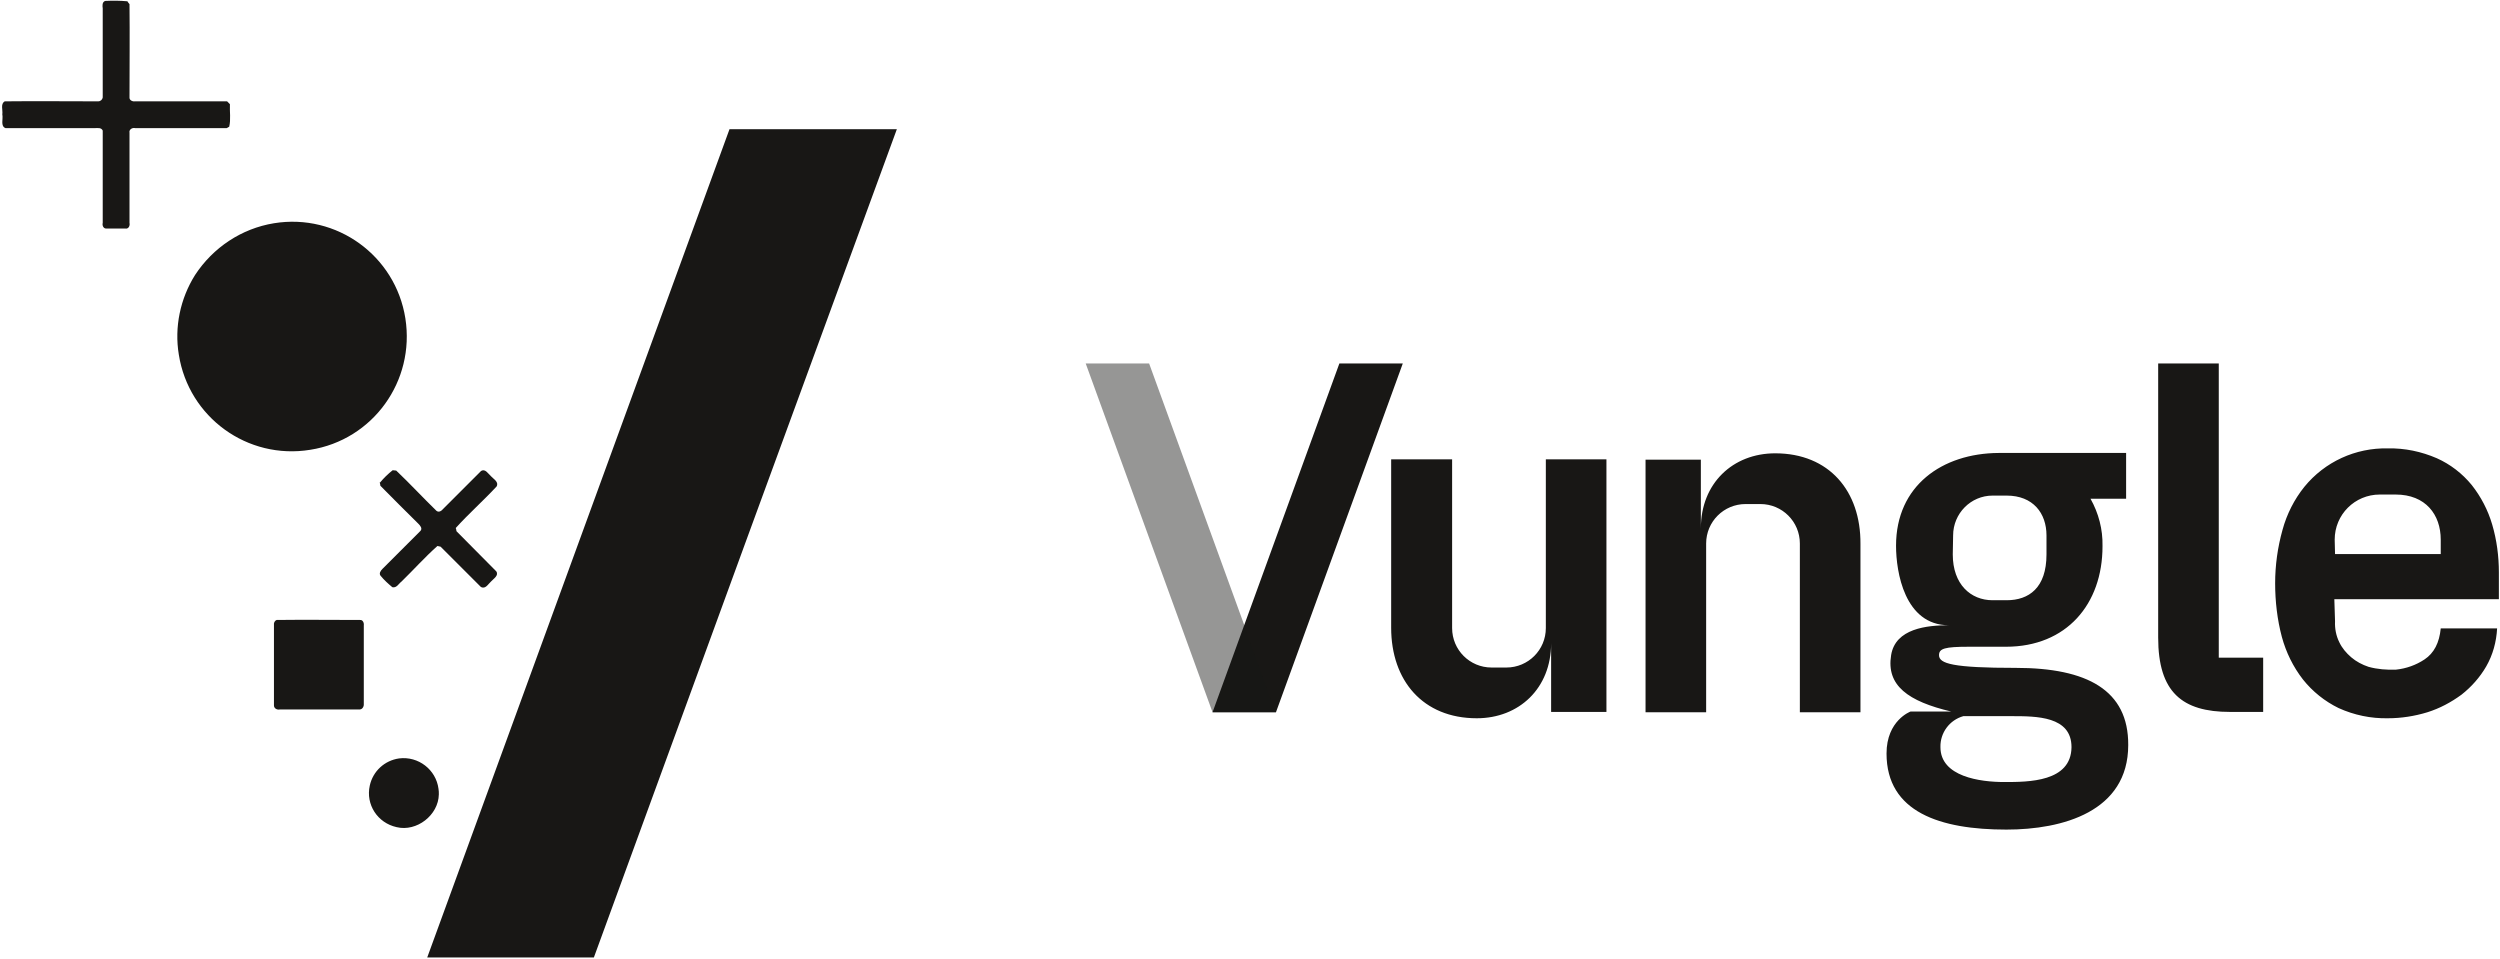 <?xml version="1.0" encoding="UTF-8"?> <svg xmlns="http://www.w3.org/2000/svg" width="712" height="273" viewBox="0 0 712 273" fill="none"><path d="M381.454 103.517L345.331 202.855H363.393L399.515 103.517H381.454ZM574.11 190.212C556.149 190.212 552.235 189.008 552.235 186.6C552.235 184.693 553.841 184.192 560.764 184.192C560.764 184.192 566.885 184.192 571.3 184.192C588.559 184.192 598.794 172.05 598.794 155.594V155.494C598.894 150.778 597.69 146.162 595.382 142.048H605.517V129.004H569.193C553.138 129.104 539.994 138.335 539.994 155.394V155.494C539.994 162.819 542.402 178.071 555.045 178.071C548.824 178.071 539.793 178.974 538.589 186.6C537.184 195.229 543.405 199.744 555.747 202.654H544.108C544.108 202.654 537.284 205.163 537.284 214.595C537.284 231.352 552.637 236.269 571.401 236.269C587.455 236.269 606.119 231.151 606.119 212.187C606.219 196.534 594.379 190.212 574.11 190.212ZM556.249 152.484C556.249 146.262 561.266 141.145 567.487 141.145H571.501C579.027 141.145 582.84 146.162 582.84 152.484V157.902C582.84 167.435 577.822 170.946 571.501 170.946H567.487C561.266 170.946 556.149 166.431 556.149 157.902L556.249 152.484ZM570.799 222.723C563.975 222.723 552.637 221.218 552.637 212.789C552.536 208.675 555.246 205.063 559.159 203.959H572.805C580.03 203.959 589.964 203.959 589.964 212.789C589.863 222.723 577.722 222.723 570.799 222.723ZM631.907 103.517H614.648V181.583C614.648 197.136 621.471 202.755 635.117 202.755H644.55V187.302H631.907V103.517ZM664.819 170.645H711.678V163.019C711.678 158.404 711.076 153.788 709.772 149.373C708.568 145.259 706.561 141.446 703.952 138.135C701.243 134.824 697.831 132.215 694.018 130.509C689.603 128.602 684.887 127.599 680.071 127.699C670.839 127.499 662.109 131.512 656.29 138.637C653.38 142.249 651.272 146.463 650.068 150.878C648.664 155.895 647.961 161.013 647.961 166.13C647.961 171.248 648.563 176.465 649.868 181.382C651.072 185.797 653.079 189.911 655.888 193.523C658.597 196.935 662.109 199.744 666.023 201.651C670.438 203.658 675.254 204.661 680.071 204.561C683.884 204.561 687.696 203.959 691.309 202.855C694.821 201.751 698.032 200.046 701.042 197.838C703.851 195.631 706.26 192.921 708.066 189.811C709.972 186.499 710.976 182.787 711.176 178.974H695.122C694.72 183.088 693.215 185.998 690.506 187.804C688.098 189.409 685.288 190.413 682.378 190.714C679.769 190.814 677.06 190.613 674.552 189.911C672.746 189.309 671.04 188.406 669.635 187.202C668.23 185.998 667.026 184.593 666.223 182.887C665.32 181.081 664.919 178.974 665.019 176.967L664.819 170.645ZM664.919 153.688C664.919 146.563 670.638 140.844 677.763 140.844H682.278C690.807 140.844 695.122 146.563 695.122 153.688V157.802H665.019L664.919 153.688ZM420.587 204.561C432.628 204.561 441.759 196.032 441.759 183.188V202.755H457.513V130.81H440.254V178.873C440.254 185.095 435.237 190.112 429.016 190.112H424.802C418.58 190.112 413.563 185.095 413.563 178.873V130.81H396.204V178.773C396.204 193.824 405.235 204.561 420.587 204.561ZM505.577 129.104C493.536 129.104 484.404 137.633 484.404 150.477V130.91H468.651V202.855H485.91V154.791C485.91 148.57 490.927 143.553 497.148 143.553H501.362C507.583 143.553 512.6 148.57 512.6 154.791V202.855H529.859V154.892C529.96 139.841 520.929 129.104 505.577 129.104Z" fill="#181715"></path><path opacity="0.45" d="M327.269 103.516L363.392 202.854H345.33L309.208 103.516H327.269Z" fill="#181715"></path><path d="M29.959 0.266C32.066 0.166 34.173 0.166 36.28 0.366C36.38 0.567 36.681 0.968 36.882 1.169C36.982 10.099 36.882 19.03 36.882 27.86C36.882 28.562 37.785 28.963 38.387 28.863C47.117 28.863 55.947 28.863 64.677 28.863L65.479 29.666C65.379 31.773 65.78 33.981 65.279 36.088L64.576 36.489C55.847 36.489 47.217 36.489 38.487 36.489C37.685 36.288 36.681 36.891 36.882 37.794V63.481C37.083 64.284 36.581 65.287 35.678 65.087C33.872 65.087 32.066 65.087 30.36 65.087C29.457 65.187 29.055 64.183 29.256 63.481C29.256 54.751 29.256 45.921 29.256 37.192C28.855 36.288 27.851 36.489 27.049 36.489C18.52 36.489 10.091 36.489 1.562 36.489C0.057 35.887 0.96 33.88 0.659 32.576C0.859 31.372 0.057 29.566 1.361 28.863C10.191 28.763 19.122 28.863 27.952 28.863C28.654 28.863 29.156 28.361 29.256 27.759C29.256 27.659 29.256 27.559 29.256 27.458C29.256 19.13 29.256 10.701 29.256 2.373C29.156 1.671 29.055 0.567 29.959 0.266ZM121.671 272.693C150.368 194.025 179.066 115.458 207.764 36.79H255.426C226.628 115.358 197.83 194.025 169.132 272.693C153.278 272.693 137.424 272.693 121.671 272.693ZM78.022 63.581C95.883 60.672 112.64 72.813 115.449 90.674C118.259 108.534 106.218 125.291 88.357 128.101C70.496 131.011 53.739 118.87 50.93 101.009C49.625 93.182 51.331 85.055 55.546 78.332C60.663 70.505 68.791 65.087 78.022 63.581ZM108.225 137.433C109.329 136.128 110.533 134.924 111.837 133.921L112.841 134.021C116.754 137.734 120.366 141.647 124.28 145.46C124.982 146.062 125.785 145.46 126.186 144.958C129.798 141.346 133.411 137.734 137.023 134.121C138.227 133.419 139.03 134.924 139.832 135.627C140.535 136.429 142.14 137.232 141.438 138.537C137.725 142.55 133.511 146.263 129.798 150.377C129.899 150.577 129.999 151.079 129.999 151.28C133.712 155.093 137.625 158.906 141.338 162.719C142.14 163.923 140.535 164.826 139.832 165.629C139.03 166.331 138.227 167.937 136.923 167.134C133.11 163.321 129.297 159.508 125.484 155.695L124.581 155.494C120.968 158.705 117.757 162.317 114.346 165.629C113.543 166.231 112.941 167.535 111.737 167.234C110.533 166.231 109.429 165.227 108.426 164.023C107.824 163.321 108.426 162.518 108.927 162.016C112.54 158.404 116.152 154.792 119.764 151.18C120.366 150.477 119.664 149.674 119.162 149.173C115.55 145.56 111.938 142.048 108.325 138.336C108.325 138.135 108.225 137.633 108.125 137.332M78.825 176.566C86.752 176.466 94.578 176.566 102.505 176.566C103.308 176.466 103.71 177.369 103.609 178.071C103.609 185.496 103.609 192.922 103.609 200.247C103.71 200.949 103.408 201.952 102.505 202.053C94.879 202.053 87.354 202.053 79.728 202.053C78.925 202.253 77.922 201.752 78.022 200.748C78.022 193.223 78.022 185.597 78.022 178.071C77.922 177.369 78.223 176.767 78.825 176.566ZM113.643 216C119.162 215.298 124.179 219.211 124.882 224.63C124.982 225.131 124.982 225.733 124.982 226.235C124.882 232.155 118.66 236.972 112.941 235.567C107.522 234.363 104.111 229.145 105.315 223.726C106.218 219.612 109.529 216.602 113.643 216Z" fill="#181715"></path></svg> 
